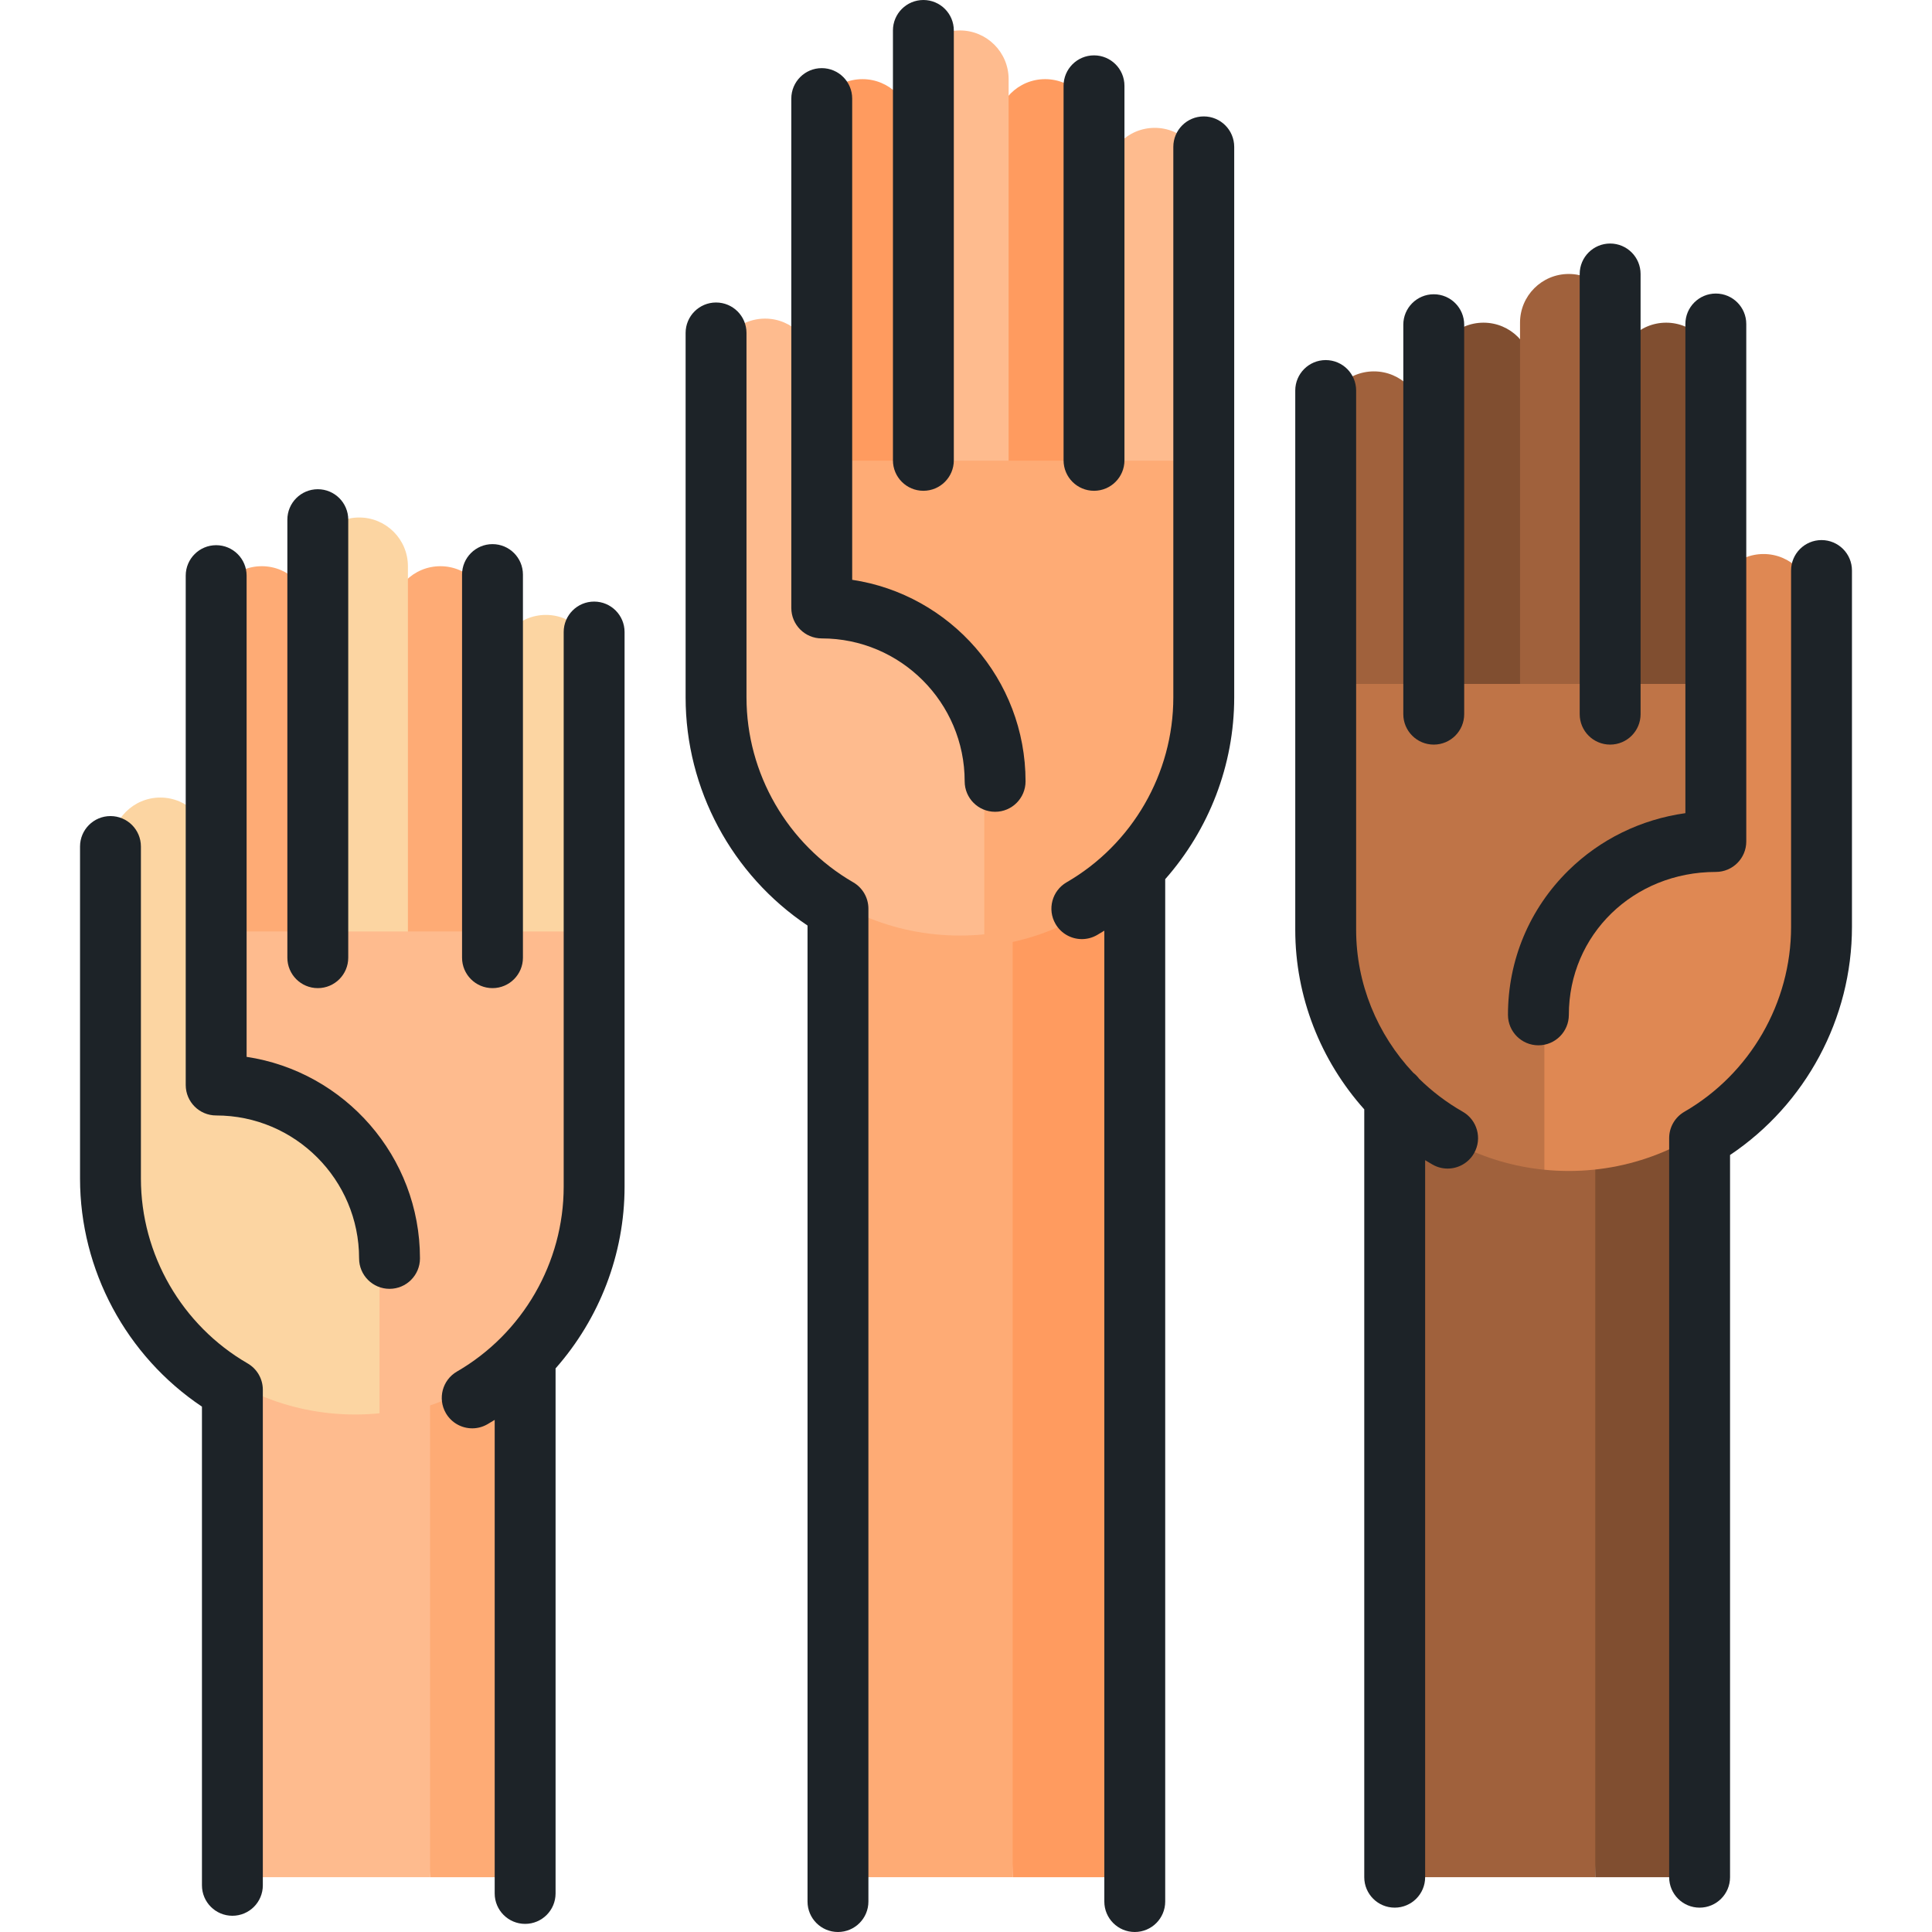 <?xml version="1.0" encoding="iso-8859-1"?>
<!-- Generator: Adobe Illustrator 19.0.0, SVG Export Plug-In . SVG Version: 6.00 Build 0)  -->
<svg version="1.1" id="Layer_1" xmlns="http://www.w3.org/2000/svg" xmlns:xlink="http://www.w3.org/1999/xlink" x="0px" y="0px"
	 viewBox="0 0 512 512" style="enable-background:new 0 0 512 512;" xml:space="preserve">
<polygon style="fill:#FEBB8E;" points="60.189,321.076 60.189,497.479 113.971,497.479 124.727,321.076 "/>
<g>
	<rect x="113.974" y="321.076" style="fill:#FEAB75;" width="25.815" height="176.403"/>
	<path style="fill:#FEAB75;" d="M69.378,150.05c7.129,0,12.908,5.778,12.908,12.908l21.717,138.354H45.714l10.756-71.666v-66.689
		C56.471,155.829,62.249,150.05,69.378,150.05z"/>
</g>
<path style="fill:#FCD5A2;" d="M131.765,175.866c0-7.129,5.778-12.908,12.908-12.908c7.128,0,12.908,5.778,12.908,12.908v75.294
	l-58.391,41.343L131.765,175.866z"/>
<path style="fill:#FEAB75;" d="M103.798,162.958c0-7.129,5.779-12.908,12.908-12.908c7.129,0,12.908,5.778,12.908,12.908v138.354
	H82.081L103.798,162.958z"/>
<path style="fill:#FCD5A2;" d="M95.193,137.143c7.129,0,12.908,5.779,12.908,12.908v149.214H82.286V150.049
	C82.286,142.921,88.064,137.143,95.193,137.143z"/>
<path style="fill:#FEBB8E;" d="M54.319,246.857l-21.513,43.025l66.689,85.729c32.612-3.238,58.084-30.75,58.084-64.215
	c0-35.643,0-64.538,0-64.538H54.319V246.857z"/>
<path style="fill:#FCD5A2;" d="M94.118,374.857c2.178,0,4.33-0.112,6.454-0.323v-40.549c0-24.951-20.225-45.18-45.176-45.18v-64.538
	c0-7.129-5.779-12.908-12.908-12.908s-12.908,5.778-12.908,12.908v86.05C29.58,345.962,58.474,374.857,94.118,374.857z"/>
<polygon style="fill:#A0613C;" points="368.987,256.538 368.987,497.479 422.769,497.479 433.525,256.538 "/>
<g>
	<rect x="422.766" y="256.538" style="fill:#804E30;" width="25.815" height="240.941"/>
	<path style="fill:#804E30;" d="M441.546,85.513c-7.129,0-12.908,5.778-12.908,12.908l-21.717,138.354h58.288l-10.756-71.666V98.419
		C454.454,91.291,448.676,85.513,441.546,85.513z"/>
</g>
<path style="fill:#A0613C;" d="M377.008,111.327c0-7.128-5.778-12.908-12.908-12.908s-12.908,5.779-12.908,12.908v75.295
	l58.391,41.343L377.008,111.327z"/>
<path style="fill:#804E30;" d="M406.05,98.42c0-7.129-5.779-12.908-12.908-12.908c-7.129,0-12.908,5.778-12.908,12.908v138.354
	h47.532L406.05,98.42z"/>
<path style="fill:#A0613C;" d="M415.731,72.605c-7.129,0-12.908,5.779-12.908,12.908v149.214h25.815V85.512
	C428.639,78.383,422.859,72.605,415.731,72.605z"/>
<path style="fill:#BF7447;" d="M454.454,181.244l21.513,43.025l-66.689,85.729c-32.612-3.238-58.084-30.75-58.084-64.215
	c0-35.643,0-64.538,0-64.538h103.26V181.244z"/>
<path style="fill:#DF8853;" d="M415.731,310.319c-2.178,0-4.33-0.112-6.454-0.323v-40.549c0-24.951,20.225-45.18,45.176-45.18
	V159.73c0-7.129,5.779-12.908,12.908-12.908c7.129,0,12.908,5.778,12.908,12.908v86.05
	C480.269,281.425,451.374,310.319,415.731,310.319z"/>
<polygon style="fill:#FEAB75;" points="214.588,192 214.588,497.479 268.37,497.479 279.126,192 "/>
<g>
	<rect x="268.37" y="192" style="fill:#FF9B5F;" width="25.815" height="305.479"/>
	<path style="fill:#FF9B5F;" d="M228.571,20.975c7.129,0,12.908,5.778,12.908,12.908l21.717,138.354h-58.288l10.756-71.666V33.881
		C215.664,26.753,221.442,20.975,228.571,20.975z"/>
</g>
<path style="fill:#FEBB8E;" d="M293.109,46.79c0-7.129,5.778-12.908,12.908-12.908c7.128,0,12.908,5.778,12.908,12.908v75.294
	l-58.391,41.343L293.109,46.79z"/>
<path style="fill:#FF9B5F;" d="M264.067,33.882c0-7.129,5.779-12.908,12.908-12.908c7.129,0,12.908,5.778,12.908,12.908v138.354
	H242.35L264.067,33.882z"/>
<path style="fill:#FEBB8E;" d="M254.387,8.067c7.129,0,12.908,5.779,12.908,12.908v149.214h-25.815V20.974
	C241.479,13.846,247.257,8.067,254.387,8.067z"/>
<path style="fill:#FEAB75;" d="M215.664,122.084l-21.513,43.025l66.689,85.729c32.612-3.238,58.084-30.75,58.084-64.215
	c0-35.643,0-64.538,0-64.538h-103.26V122.084z"/>
<path style="fill:#FEBB8E;" d="M254.387,247.933c2.178,0,4.33-0.112,6.454-0.323v-40.549c0-24.951-20.225-45.18-45.176-45.18V97.343
	c0-7.129-5.779-12.909-12.908-12.909c-7.129,0-12.908,5.779-12.908,12.909v86.05C189.849,219.038,218.743,247.933,254.387,247.933z"
	/>
<g>
	<path style="fill:#1D2328;" d="M244.706,130.064c4.456,0,8.067-3.612,8.067-8.067V8.067c0-4.455-3.611-8.067-8.067-8.067
		s-8.067,3.612-8.067,8.067v113.93C236.639,126.452,240.25,130.064,244.706,130.064z"/>
	<path style="fill:#1D2328;" d="M289.925,130.064c4.456,0,8.067-3.612,8.067-8.067V22.739c0-4.455-3.611-8.067-8.067-8.067
		c-4.455,0-8.067,3.612-8.067,8.067v99.257C281.858,126.452,285.469,130.064,289.925,130.064z"/>
	<path style="fill:#1D2328;" d="M225.839,153.654V26.125c0-4.455-3.611-8.067-8.067-8.067s-8.067,3.612-8.067,8.067V161.12
		c0,4.455,3.611,8.067,8.067,8.067c20.884,0,37.876,16.993,37.876,37.879c0,4.455,3.611,8.067,8.067,8.067
		c4.456,0,8.067-3.612,8.067-8.067C271.783,180.024,251.807,157.559,225.839,153.654z"/>
	<path style="fill:#1D2328;" d="M319.01,30.851c-4.456,0-8.067,3.612-8.067,8.067v145.909c0,20.128-10.837,38.902-28.282,48.994
		c-3.856,2.231-5.174,7.167-2.943,11.023c1.496,2.585,4.205,4.029,6.991,4.029c1.37,0,2.76-0.351,4.033-1.085
		c0.646-0.374,1.284-0.759,1.916-1.152v257.296c0,4.455,3.611,8.067,8.067,8.067s8.067-3.612,8.067-8.067V232.993
		c11.582-13.124,18.286-30.223,18.286-48.166V38.918C327.078,34.463,323.467,30.851,319.01,30.851z"/>
	<path style="fill:#1D2328;" d="M226.111,233.822c-17.445-10.092-28.282-28.865-28.282-48.994V88.232
		c0-4.455-3.611-8.067-8.067-8.067s-8.067,3.612-8.067,8.067v96.596c0,24.282,12.268,47.028,32.309,60.45v258.655
		c0,4.455,3.611,8.067,8.067,8.067c4.456,0,8.067-3.612,8.067-8.067V240.806C230.139,237.925,228.604,235.264,226.111,233.822z"/>
	<path style="fill:#1D2328;" d="M84.221,261.864c4.456,0,8.067-3.612,8.067-8.067v-116.08c0-4.455-3.611-8.067-8.067-8.067
		c-4.456,0-8.067,3.612-8.067,8.067v116.08C76.154,258.252,79.764,261.864,84.221,261.864z"/>
	<path style="fill:#1D2328;" d="M130.516,261.864c4.456,0,8.067-3.612,8.067-8.067v-101.53c0-4.455-3.611-8.067-8.067-8.067
		c-4.456,0-8.067,3.612-8.067,8.067v101.53C122.449,258.252,126.06,261.864,130.516,261.864z"/>
	<path style="fill:#1D2328;" d="M65.354,280.076V152.548c0-4.455-3.611-8.067-8.067-8.067s-8.067,3.612-8.067,8.067v134.994
		c0,4.455,3.611,8.067,8.067,8.067c20.884,0,37.876,16.993,37.876,37.879c0,4.455,3.611,8.067,8.067,8.067
		c4.456,0,8.067-3.612,8.067-8.067C111.298,306.447,91.322,283.983,65.354,280.076z"/>
	<path style="fill:#1D2328;" d="M157.45,159.426c-4.456,0-8.067,3.612-8.067,8.067v146.985c0,20.128-10.837,38.902-28.282,48.994
		c-3.856,2.231-5.175,7.166-2.943,11.023c1.496,2.585,4.205,4.029,6.991,4.029c1.37,0,2.76-0.351,4.033-1.086
		c0.646-0.374,1.284-0.759,1.916-1.152v125.496c0,4.455,3.611,8.067,8.067,8.067s8.067-3.612,8.067-8.067V362.642
		c11.583-13.123,18.286-30.223,18.286-48.165V167.493C165.517,163.038,161.905,159.426,157.45,159.426z"/>
	<path style="fill:#1D2328;" d="M65.626,361.32c-17.445-10.093-28.282-28.866-28.282-48.994v-87.991
		c0-4.455-3.612-8.067-8.067-8.067c-4.456,0-8.067,3.612-8.067,8.067v87.991c0,24.281,12.268,47.027,32.309,60.449V499.63
		c0,4.455,3.611,8.067,8.067,8.067c4.455,0,8.067-3.612,8.067-8.067V368.303C69.654,365.424,68.119,362.763,65.626,361.32z"/>
	<path style="fill:#1D2328;" d="M426.704,197.327c4.456,0,8.067-3.612,8.067-8.067V72.605c0-4.455-3.611-8.067-8.067-8.067
		c-4.456,0-8.067,3.612-8.067,8.067v116.654C418.636,193.715,422.248,197.327,426.704,197.327z"/>
	<path style="fill:#1D2328;" d="M379.958,197.328c4.456,0,8.067-3.612,8.067-8.067V86.05c0-4.455-3.611-8.067-8.067-8.067
		c-4.456,0-8.067,3.612-8.067,8.067v103.21C371.891,193.716,375.503,197.328,379.958,197.328z"/>
	<path style="fill:#1D2328;" d="M462.78,223.004V85.859c0-4.455-3.611-8.067-8.067-8.067c-4.456,0-8.067,3.612-8.067,8.067v129.637
		c-11.776,1.65-22.58,6.909-31.02,15.216c-10.317,10.154-15.999,23.734-15.999,38.239c0,4.455,3.611,8.067,8.067,8.067
		c4.456,0,8.067-3.612,8.067-8.067c0-21.24,17.109-37.879,38.952-37.879C459.169,231.071,462.78,227.459,462.78,223.004z"/>
	<path style="fill:#1D2328;" d="M387.629,294.608c-4.262-2.431-8.125-5.375-11.536-8.721c-0.45-0.608-0.98-1.149-1.578-1.609
		c-9.563-10.169-15.124-23.67-15.124-37.853V103.493c0-4.455-3.611-8.067-8.067-8.067c-4.456,0-8.067,3.612-8.067,8.067v142.932
		c0,17.721,6.702,34.605,18.286,47.564v203.49c0,4.455,3.611,8.067,8.067,8.067c4.456,0,8.067-3.612,8.067-8.067V307.46
		c0.646,0.396,1.298,0.784,1.959,1.162c1.262,0.72,2.634,1.062,3.99,1.062c2.802,0,5.527-1.463,7.015-4.072
		C392.848,301.741,391.499,296.815,387.629,294.608z"/>
	<path style="fill:#1D2328;" d="M482.722,143.126c-4.456,0-8.067,3.612-8.067,8.067v94.445c0,20.128-10.837,38.902-28.282,48.994
		c-2.492,1.441-4.027,4.104-4.027,6.983v195.865c0,4.455,3.612,8.067,8.067,8.067c4.456,0,8.067-3.612,8.067-8.067V306.087
		c20.041-13.423,32.309-36.168,32.309-60.449v-94.445C490.79,146.737,487.179,143.126,482.722,143.126z"/>
</g>
<g>
</g>
<g>
</g>
<g>
</g>
<g>
</g>
<g>
</g>
<g>
</g>
<g>
</g>
<g>
</g>
<g>
</g>
<g>
</g>
<g>
</g>
<g>
</g>
<g>
</g>
<g>
</g>
<g>
</g>
</svg>
